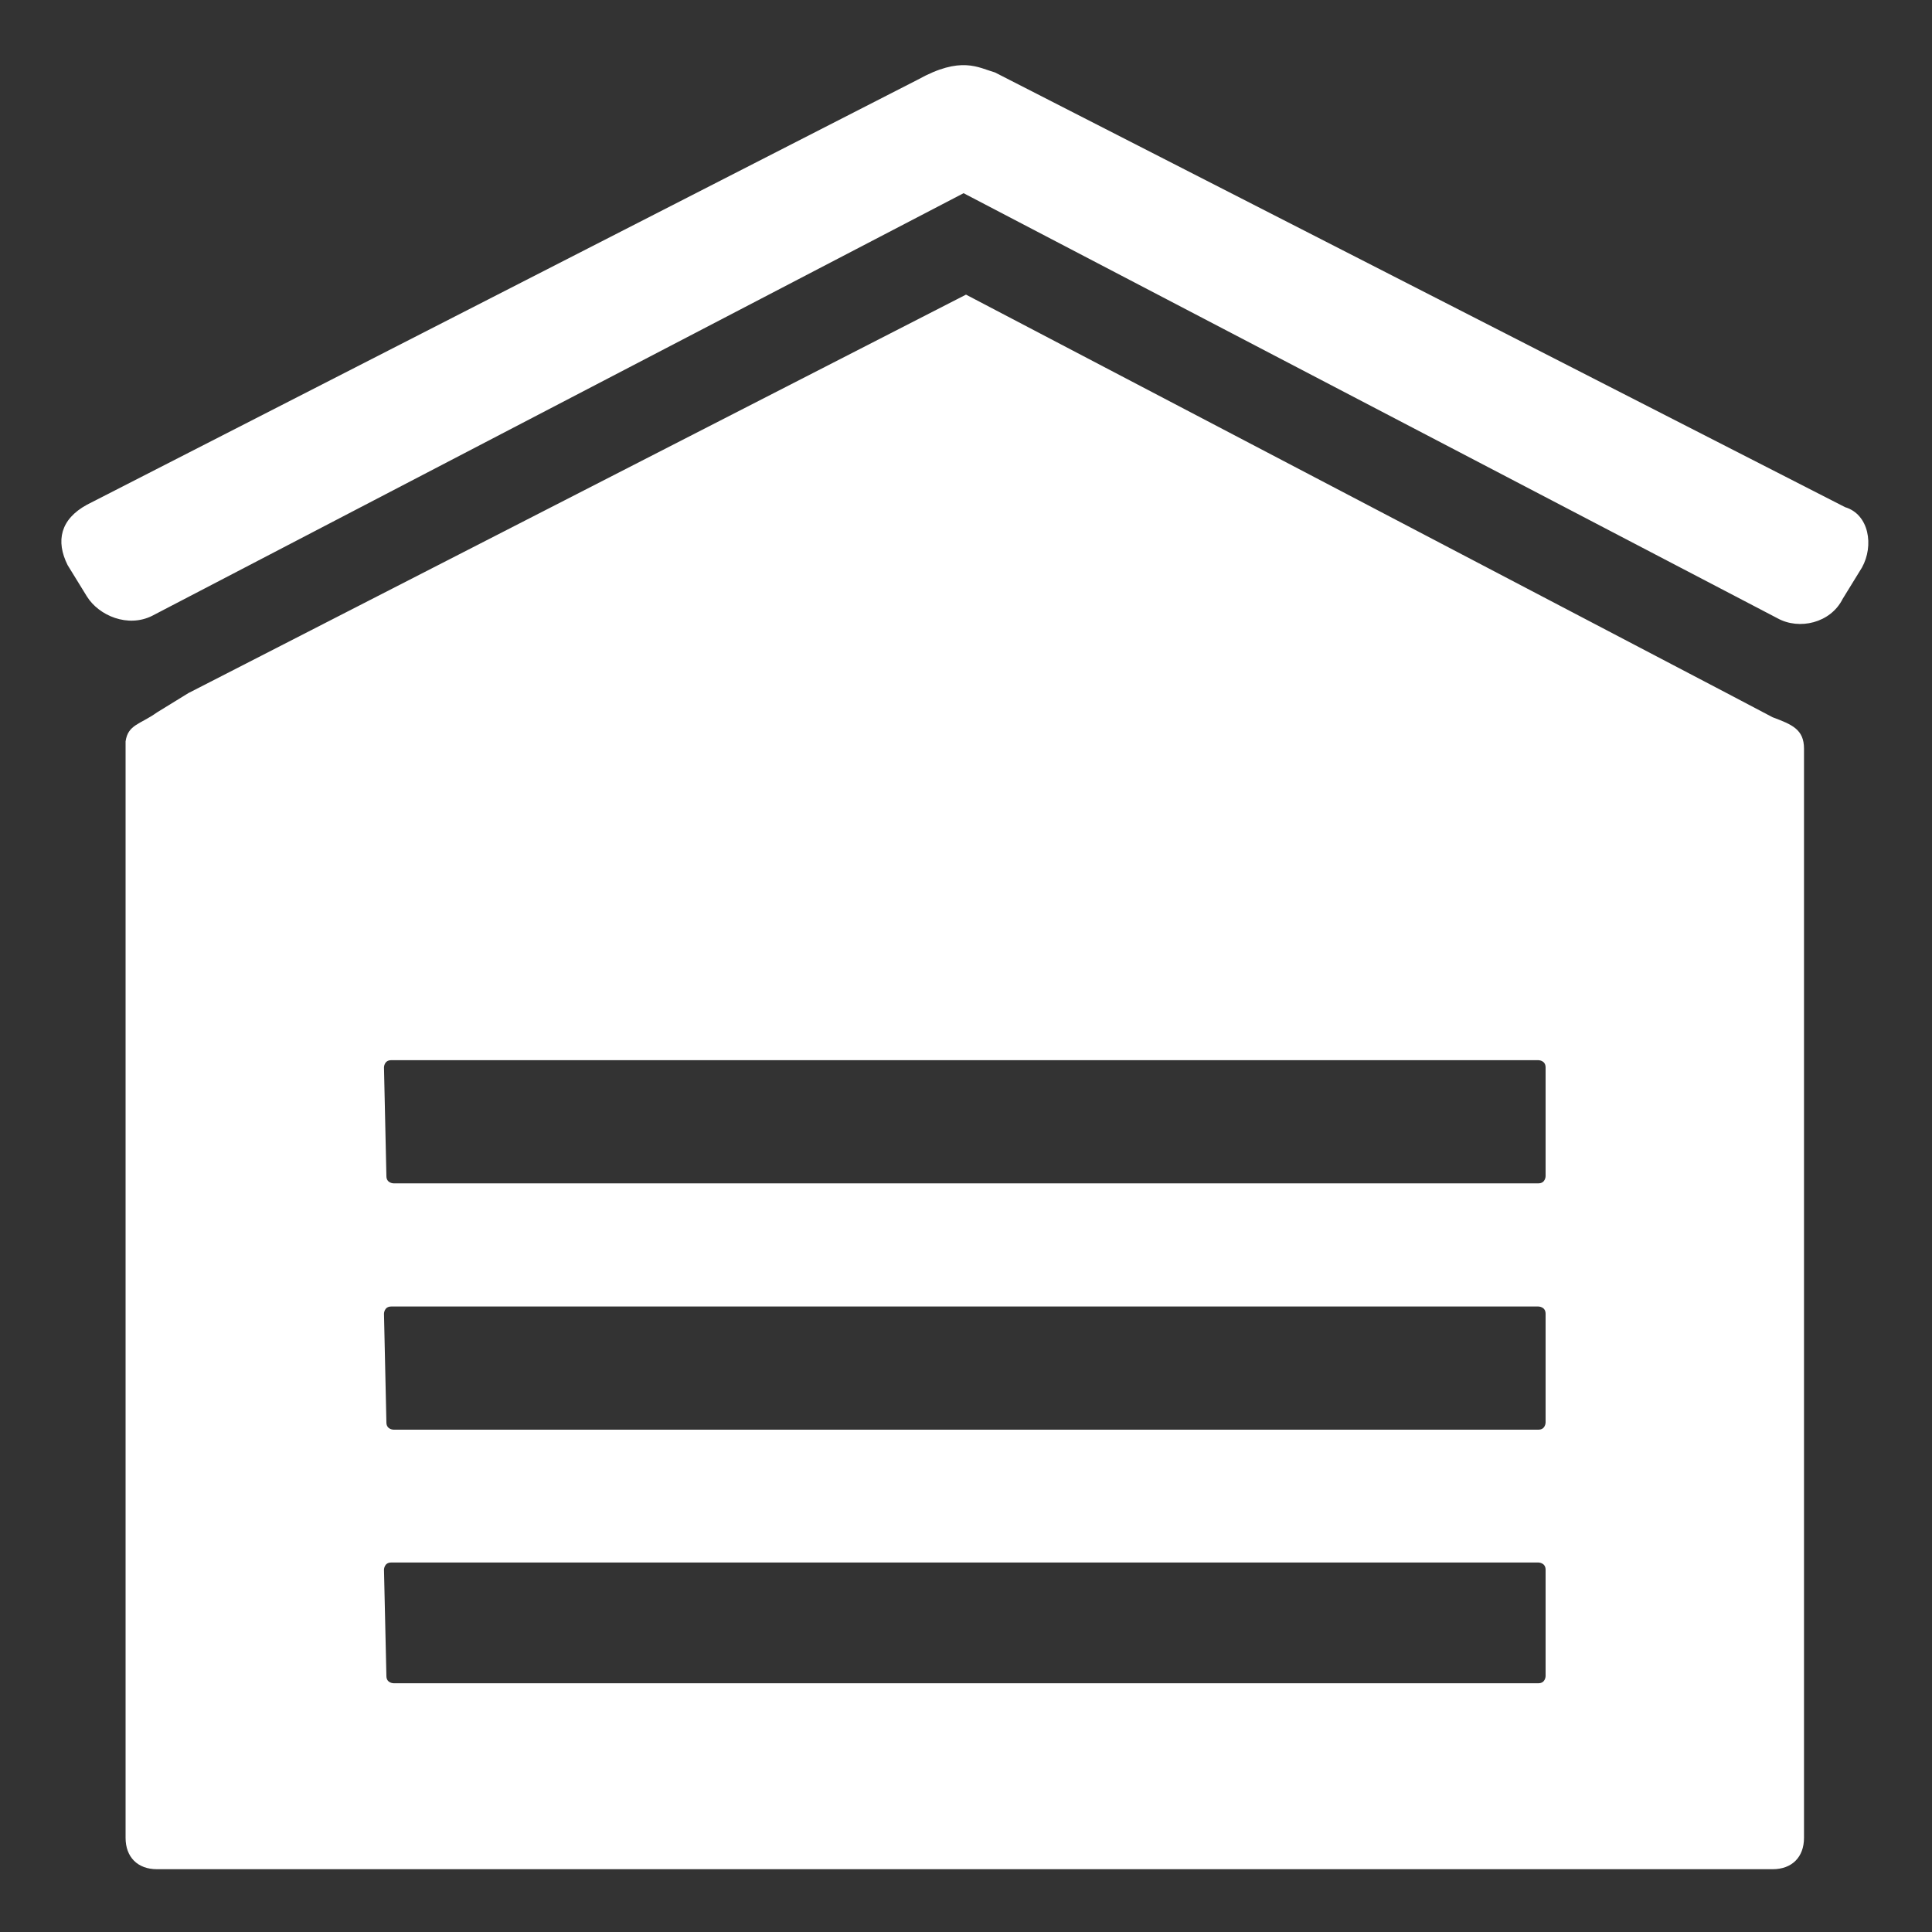 <?xml version="1.0" encoding="utf-8"?>
<!-- Generator: Adobe Illustrator 23.0.2, SVG Export Plug-In . SVG Version: 6.00 Build 0)  -->
<svg version="1.1" id="图层_1" xmlns="http://www.w3.org/2000/svg" xmlns:xlink="http://www.w3.org/1999/xlink" x="0px" y="0px"
	 viewBox="0 0 80 80" style="enable-background:new 0 0 80 80;" xml:space="preserve">
<rect x="0" y="0" width="80" height="80" fill="#333333" stroke="none"/>
<style type="text/css">
	.st0{fill:#FFFFFF;}
</style>
<path class="st0" d="M77.1,23.5l-0.8,1.3c-0.5,1-1.8,1.3-2.7,0.8L39.9,8L6.3,25.5c-1,0.5-2.2,0-2.7-0.8l-0.8-1.3
	c-0.5-1-0.3-1.9,0.8-2.5L38,3.3c1.8-1,2.5-0.5,3.2-0.3L76.4,21C77.4,21.3,77.6,22.6,77.1,23.5z M6.5,29.5l1.3-0.8l32.2-16.5
	l31.5,16.5l1.9,1c0.8,0.3,1.3,0.5,1.3,1.3v45.1c0,0.8-0.5,1.3-1.3,1.3H6.5c-0.8,0-1.3-0.5-1.3-1.3V30.7C5.3,30,5.8,30,6.5,29.5z
	 M16,69.4c0,0.3,0.3,0.3,0.3,0.3h47.4c0.3,0,0.3-0.3,0.3-0.3V65c0-0.3-0.3-0.3-0.3-0.3H16.2c-0.3,0-0.3,0.3-0.3,0.3L16,69.4L16,69.4
	z M16,58.9c0,0.3,0.3,0.3,0.3,0.3h47.4c0.3,0,0.3-0.3,0.3-0.3v-4.5c0-0.3-0.3-0.3-0.3-0.3H16.2c-0.3,0-0.3,0.3-0.3,0.3L16,58.9
	L16,58.9z M16,48.7c0,0.3,0.3,0.3,0.3,0.3h47.4c0.3,0,0.3-0.3,0.3-0.3v-4.5c0-0.3-0.3-0.3-0.3-0.3H16.2c-0.3,0-0.3,0.3-0.3,0.3
	L16,48.7L16,48.7z"/>
</svg>
